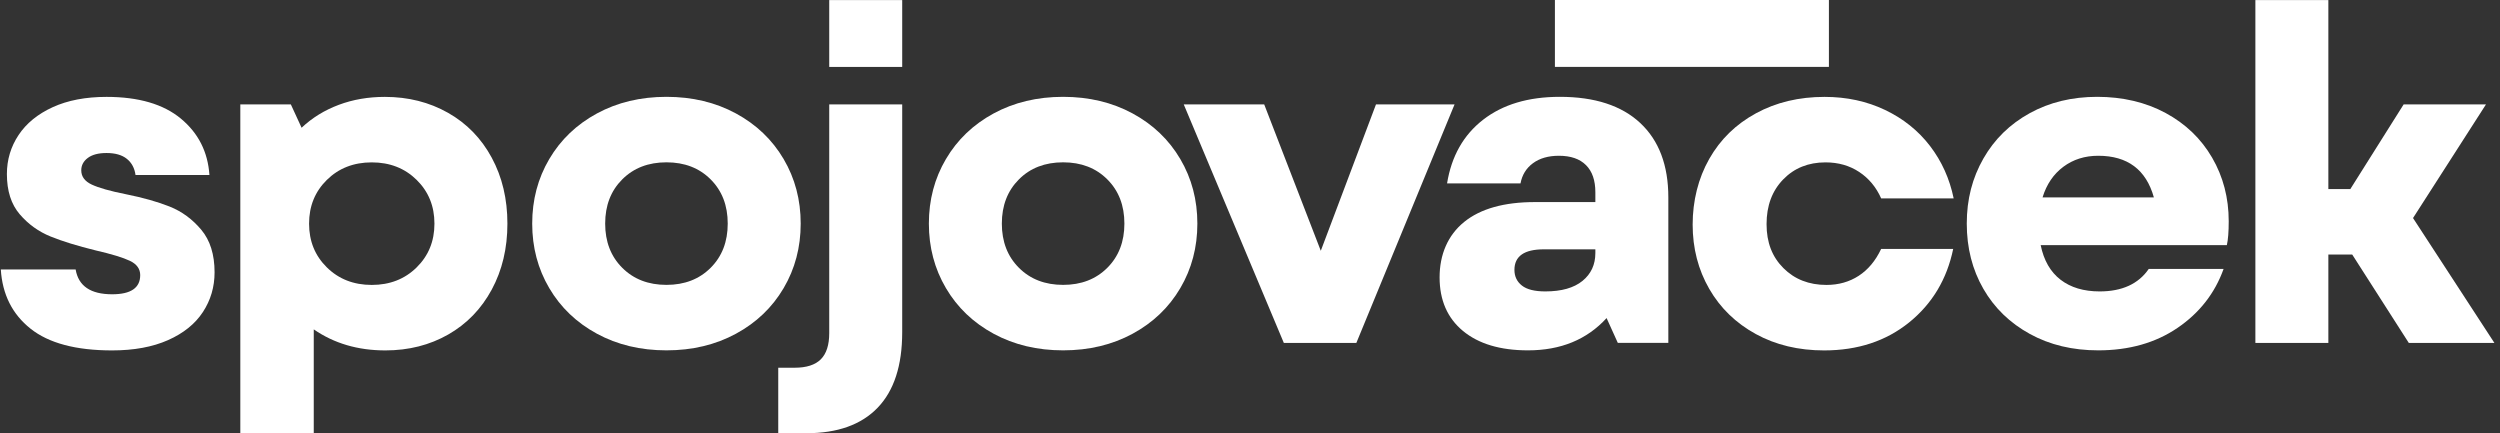 <svg width="277" height="48" viewBox="0 0 277 48" fill="none" xmlns="http://www.w3.org/2000/svg">
<rect x="0" y="0" width="277" height="48" fill="#333333" stroke="none"/>
<path d="M3.381 36.416C1.36 34.809 0.265 32.626 0.09 29.86H8.382C8.693 31.693 10.041 32.606 12.425 32.606C14.498 32.606 15.535 31.9 15.535 30.482C15.535 29.788 15.152 29.264 14.395 28.901C13.636 28.538 12.354 28.149 10.559 27.735C8.59 27.249 6.938 26.743 5.61 26.206C4.281 25.668 3.141 24.852 2.189 23.744C1.237 22.636 0.764 21.152 0.764 19.287C0.764 17.699 1.198 16.255 2.059 14.959C2.921 13.663 4.184 12.633 5.843 11.875C7.501 11.117 9.49 10.735 11.803 10.735C15.36 10.735 18.107 11.538 20.044 13.145C21.981 14.752 23.03 16.831 23.205 19.39H15.016C14.913 18.632 14.595 18.036 14.058 17.602C13.52 17.168 12.768 16.954 11.803 16.954C10.902 16.954 10.216 17.136 9.73 17.498C9.244 17.861 9.004 18.321 9.004 18.872C9.004 19.565 9.393 20.09 10.171 20.453C10.948 20.816 12.198 21.172 13.928 21.515C15.826 21.897 17.452 22.351 18.8 22.889C20.147 23.426 21.314 24.282 22.298 25.454C23.283 26.627 23.775 28.201 23.775 30.171C23.775 31.797 23.341 33.261 22.48 34.576C21.618 35.891 20.329 36.928 18.619 37.686C16.908 38.444 14.841 38.826 12.425 38.826C8.415 38.826 5.402 38.023 3.381 36.416Z" fill="white"/>
<path d="M49.639 12.497C51.712 13.67 53.325 15.328 54.485 17.473C55.644 19.617 56.221 22.053 56.221 24.78C56.221 27.508 55.644 29.944 54.485 32.088C53.325 34.233 51.718 35.891 49.665 37.064C47.611 38.236 45.285 38.826 42.694 38.826C39.655 38.826 37.012 38.048 34.764 36.494V47.999H26.627V11.564H32.224L33.416 14.155C34.589 13.048 35.962 12.206 37.537 11.616C39.111 11.026 40.809 10.735 42.642 10.735C45.233 10.735 47.566 11.324 49.639 12.497ZM46.166 29.626C47.481 28.331 48.136 26.717 48.136 24.78C48.136 22.843 47.481 21.23 46.166 19.934C44.851 18.639 43.193 17.991 41.191 17.991C39.189 17.991 37.53 18.639 36.215 19.934C34.9 21.23 34.246 22.843 34.246 24.78C34.246 26.717 34.9 28.331 36.215 29.626C37.53 30.922 39.189 31.57 41.191 31.57C43.193 31.57 44.851 30.922 46.166 29.626Z" fill="white"/>
<path d="M66.146 36.98C63.885 35.755 62.123 34.071 60.859 31.926C59.596 29.782 58.968 27.398 58.968 24.774C58.968 22.15 59.596 19.766 60.859 17.622C62.123 15.477 63.885 13.793 66.146 12.568C68.407 11.344 70.972 10.729 73.843 10.729C76.713 10.729 79.278 11.344 81.539 12.568C83.8 13.793 85.562 15.477 86.826 17.622C88.089 19.766 88.717 22.15 88.717 24.774C88.717 27.398 88.089 29.782 86.826 31.926C85.562 34.071 83.8 35.755 81.539 36.98C79.278 38.204 76.713 38.819 73.843 38.819C70.972 38.819 68.407 38.204 66.146 36.98ZM78.74 29.672C80.004 28.409 80.632 26.776 80.632 24.774C80.632 22.772 80.004 21.14 78.74 19.876C77.477 18.613 75.844 17.985 73.843 17.985C71.841 17.985 70.208 18.613 68.945 19.876C67.681 21.14 67.053 22.772 67.053 24.774C67.053 26.776 67.681 28.409 68.945 29.672C70.208 30.935 71.841 31.564 73.843 31.564C75.844 31.564 77.477 30.935 78.74 29.672Z" fill="white"/>
<path d="M88.043 40.744C89.359 40.744 90.324 40.433 90.946 39.812C91.568 39.19 91.879 38.224 91.879 36.909V11.565H99.964V36.805C99.964 40.505 99.057 43.291 97.243 45.176C95.429 47.061 92.792 48 89.339 48H86.23V40.744H88.043ZM91.879 0.007H99.964V7.419H91.879V0.007Z" fill="white"/>
<path d="M110.097 36.98C107.836 35.755 106.074 34.071 104.811 31.926C103.547 29.782 102.919 27.398 102.919 24.774C102.919 22.15 103.547 19.766 104.811 17.622C106.074 15.477 107.836 13.793 110.097 12.568C112.358 11.344 114.924 10.729 117.794 10.729C120.664 10.729 123.223 11.344 125.49 12.568C127.751 13.793 129.513 15.477 130.777 17.622C132.04 19.766 132.668 22.15 132.668 24.774C132.668 27.398 132.04 29.782 130.777 31.926C129.513 34.071 127.751 35.755 125.49 36.98C123.229 38.204 120.664 38.819 117.794 38.819C114.924 38.819 112.358 38.204 110.097 36.98ZM122.691 29.672C123.955 28.409 124.583 26.776 124.583 24.774C124.583 22.772 123.955 21.14 122.691 19.876C121.428 18.613 119.796 17.985 117.794 17.985C115.792 17.985 114.153 18.613 112.896 19.876C111.633 21.14 111.004 22.772 111.004 24.774C111.004 26.776 111.633 28.409 112.896 29.672C114.159 30.935 115.792 31.564 117.794 31.564C119.796 31.564 121.428 30.935 122.691 29.672Z" fill="white"/>
<path d="M152.46 11.565H161.167L150.283 37.997H142.249L131.158 11.565H140.073L146.344 27.787L152.46 11.565Z" fill="white"/>
<path d="M181.741 13.631C183.814 15.568 184.851 18.315 184.851 21.872V37.99H179.253L178.01 35.243C175.833 37.627 172.93 38.819 169.302 38.819C166.225 38.819 163.828 38.1 162.098 36.669C160.368 35.237 159.507 33.254 159.507 30.734C159.507 28.214 160.414 26.063 162.228 24.593C164.042 23.122 166.659 22.39 170.08 22.39H176.766V21.302C176.766 19.986 176.422 18.989 175.729 18.296C175.036 17.602 174.038 17.259 172.723 17.259C171.55 17.259 170.592 17.538 169.847 18.088C169.102 18.639 168.648 19.384 168.473 20.317H160.336C160.822 17.311 162.15 14.959 164.327 13.268C166.504 11.577 169.335 10.729 172.827 10.729C176.694 10.729 179.668 11.694 181.741 13.631ZM175.34 31.123C176.293 30.346 176.766 29.316 176.766 28.039V27.625H171.065C168.888 27.625 167.799 28.383 167.799 29.905C167.799 30.631 168.078 31.207 168.629 31.641C169.179 32.075 170.047 32.289 171.22 32.289C173.015 32.289 174.388 31.9 175.34 31.123Z" fill="white"/>
<path d="M194.543 37.012C192.334 35.8 190.61 34.135 189.386 32.01C188.161 29.885 187.546 27.508 187.546 24.884C187.546 22.26 188.161 19.759 189.386 17.602C190.61 15.445 192.34 13.76 194.569 12.549C196.797 11.337 199.33 10.735 202.161 10.735C204.617 10.735 206.852 11.221 208.873 12.186C210.895 13.151 212.553 14.486 213.849 16.177C215.144 17.868 216.019 19.805 216.466 21.982H208.433C207.882 20.738 207.066 19.759 205.997 19.053C204.928 18.347 203.684 17.991 202.265 17.991C200.367 17.991 198.799 18.619 197.575 19.883C196.35 21.146 195.735 22.791 195.735 24.832C195.735 26.873 196.357 28.46 197.601 29.704C198.844 30.948 200.432 31.57 202.369 31.57C203.716 31.57 204.908 31.233 205.945 30.559C206.982 29.885 207.811 28.894 208.433 27.579H216.414C215.721 30.928 214.101 33.643 211.542 35.716C208.983 37.789 205.841 38.826 202.11 38.826C199.279 38.826 196.752 38.223 194.543 37.012Z" fill="white"/>
<path d="M246.735 27.158H226.107C226.45 28.849 227.189 30.132 228.31 30.993C229.43 31.855 230.875 32.289 232.637 32.289C235.125 32.289 236.939 31.46 238.079 29.801H246.372C245.406 32.496 243.703 34.673 241.267 36.332C238.831 37.99 235.902 38.819 232.482 38.819C229.651 38.819 227.124 38.217 224.915 37.005C222.706 35.794 220.982 34.129 219.758 32.004C218.533 29.879 217.918 27.469 217.918 24.774C217.918 22.079 218.533 19.714 219.758 17.57C220.982 15.425 222.693 13.754 224.889 12.543C227.085 11.331 229.579 10.729 232.378 10.729C235.177 10.729 237.736 11.325 239.945 12.517C242.154 13.709 243.877 15.361 245.102 17.466C246.326 19.572 246.942 21.923 246.942 24.515C246.942 25.688 246.871 26.569 246.735 27.158ZM228.621 18.477C227.532 19.287 226.761 20.42 226.314 21.872H238.649C237.788 18.794 235.727 17.259 232.482 17.259C230.998 17.259 229.709 17.667 228.621 18.477Z" fill="white"/>
<path d="M266.896 37.998L260.625 28.202H257.982V37.998H249.896V0.007H257.982V20.946H260.418L266.326 11.565H275.448L267.363 24.159L276.381 37.998H266.896Z" fill="white"/>
<path d="M172.284 0H202.643V7.411H172.284V0Z" fill="white"/>
</svg>
